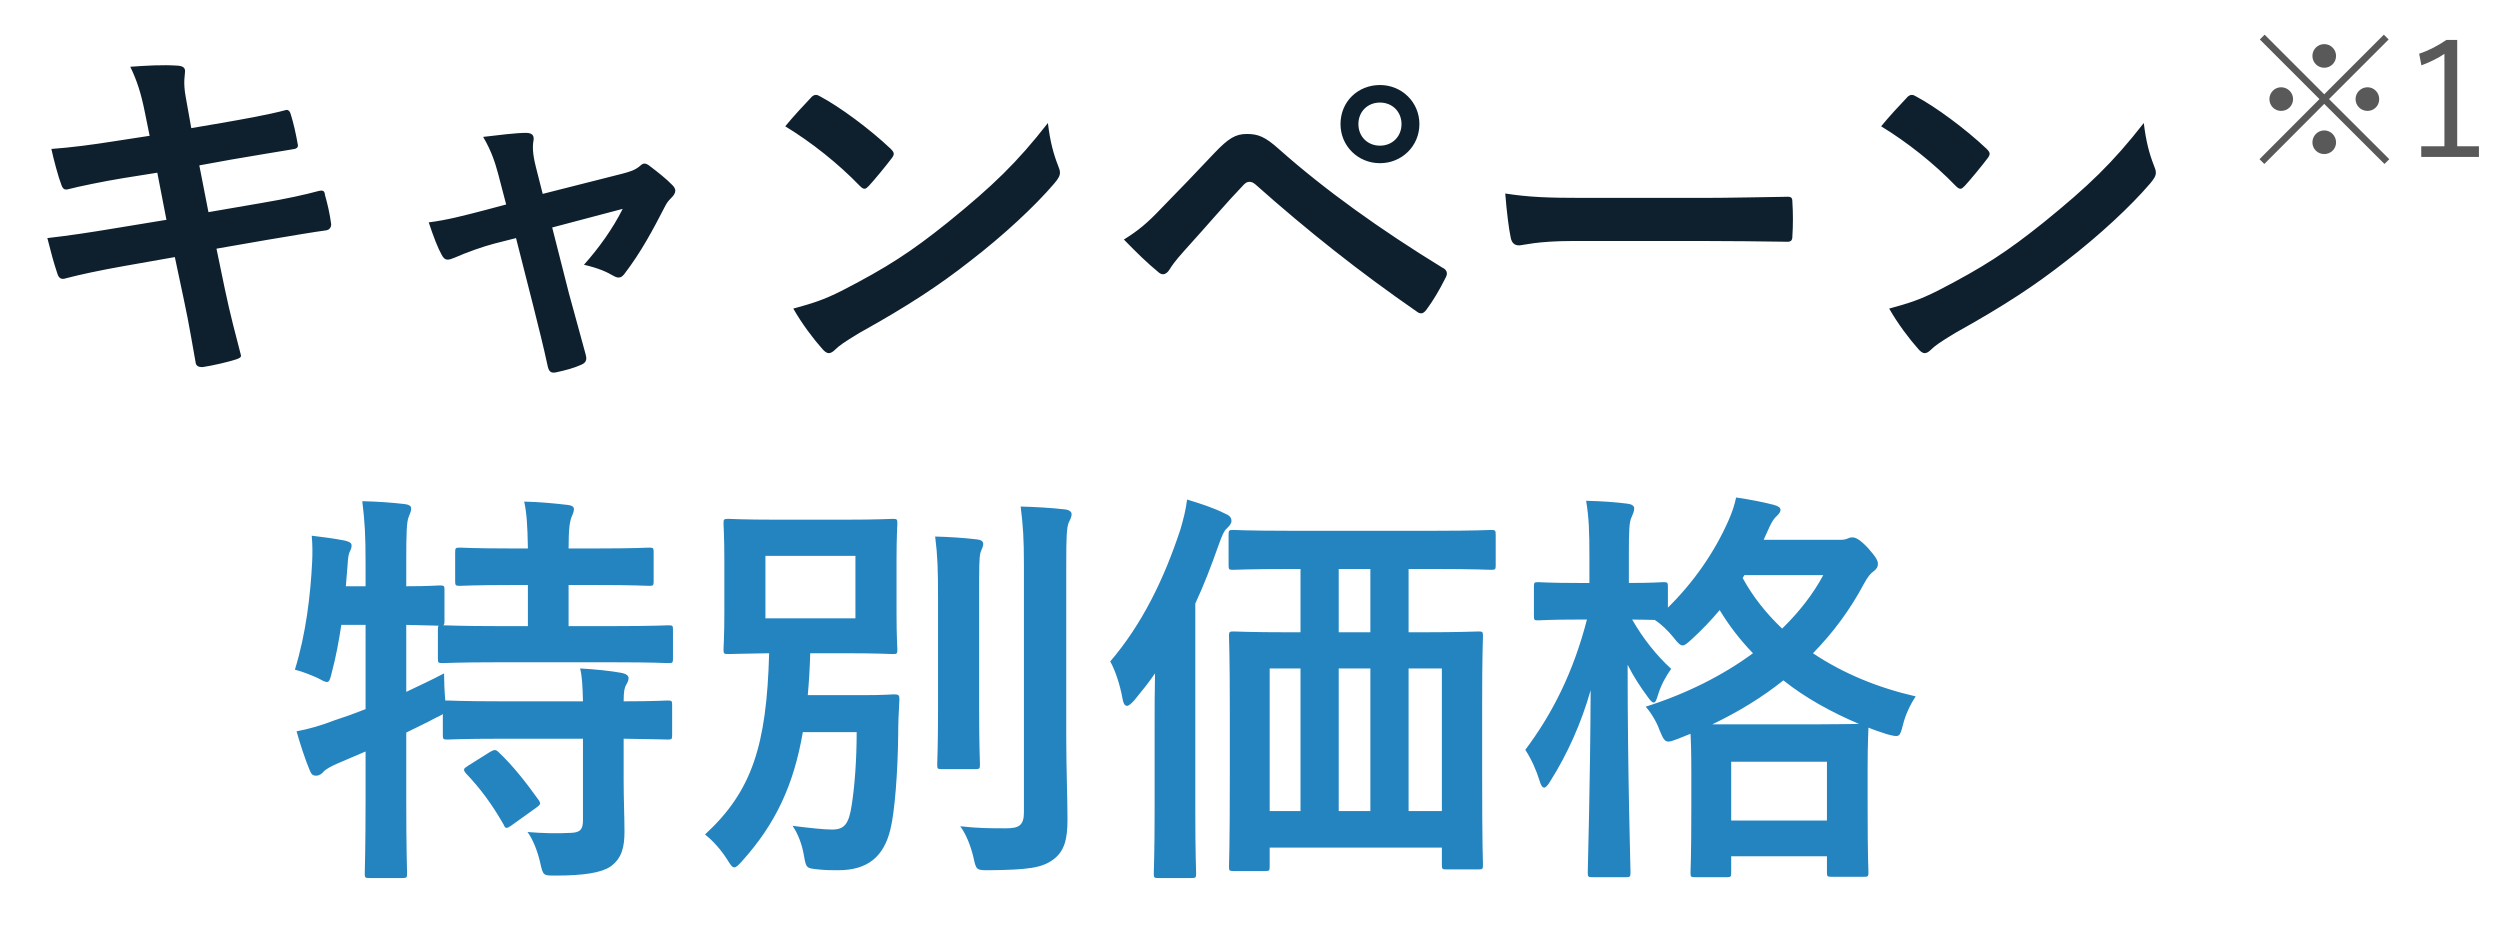 <svg width="219" height="82" viewBox="0 0 219 82" fill="none" xmlns="http://www.w3.org/2000/svg">
<path d="M13.108 11.896L12.692 9.848C12.372 8.248 12.02 7.096 11.412 5.848C12.788 5.752 14.196 5.656 15.572 5.752C15.988 5.784 16.212 5.912 16.212 6.232C16.212 6.584 16.02 7.16 16.276 8.536L16.756 11.224L19.38 10.776C21.204 10.456 23.444 10.072 25.108 9.624C25.268 9.624 25.396 9.752 25.46 9.976C25.716 10.808 25.908 11.64 26.1 12.728C26.1 12.952 25.94 13.048 25.62 13.08C24.148 13.336 21.876 13.688 20.276 13.976L17.46 14.488L18.26 18.584L22.9 17.784C25.172 17.4 26.74 17.048 27.924 16.728C28.34 16.632 28.436 16.76 28.468 17.08C28.692 17.88 28.884 18.68 29.012 19.64C29.012 19.928 28.852 20.152 28.532 20.184C27.572 20.312 25.652 20.632 23.38 21.016L18.964 21.784L19.7 25.336C20.148 27.48 20.692 29.528 21.108 31.128C21.14 31.288 20.98 31.384 20.692 31.48C20.02 31.704 18.644 32.024 17.78 32.152C17.364 32.184 17.172 32.024 17.14 31.768C16.916 30.584 16.564 28.344 16.116 26.296L15.316 22.52L10.964 23.288C8.788 23.672 6.996 24.056 5.78 24.376C5.428 24.504 5.172 24.408 5.044 24.024C4.724 23.096 4.404 21.88 4.148 20.856C6.1 20.632 7.796 20.376 10.1 19.992L14.58 19.256L13.78 15.128L10.772 15.608C9.012 15.896 6.868 16.344 6.004 16.568C5.684 16.664 5.524 16.568 5.396 16.248C5.108 15.512 4.692 13.944 4.5 13.048C6.228 12.92 7.988 12.696 10.196 12.344L13.108 11.896ZM45.204 20.856L43.316 21.336C42.324 21.592 40.884 22.104 39.796 22.584C39.54 22.68 39.38 22.744 39.22 22.744C38.996 22.744 38.836 22.616 38.676 22.296C38.356 21.72 38.004 20.824 37.556 19.48C39.124 19.288 40.692 18.872 42.42 18.424L44.34 17.912L43.636 15.224C43.38 14.296 43.092 13.304 42.324 11.992C43.636 11.832 45.236 11.64 46.068 11.64C46.58 11.64 46.804 11.832 46.74 12.28C46.644 12.792 46.644 13.432 46.932 14.584L47.54 16.984L54.484 15.224C55.22 15.032 55.636 14.904 56.084 14.52C56.212 14.392 56.34 14.328 56.468 14.328C56.628 14.328 56.82 14.456 57.012 14.616C57.524 15 58.42 15.704 58.9 16.216C59.06 16.376 59.156 16.536 59.156 16.696C59.156 16.92 59.028 17.112 58.804 17.336C58.484 17.656 58.42 17.784 58.292 18.008C57.172 20.184 56.148 22.104 54.676 24.024C54.516 24.216 54.388 24.312 54.196 24.312C54.068 24.312 53.94 24.28 53.716 24.152C53.172 23.832 52.5 23.512 51.156 23.192C52.468 21.72 53.684 20.024 54.548 18.296L48.372 19.928L49.844 25.72C50.388 27.736 50.836 29.304 51.316 31.096C51.444 31.576 51.284 31.8 50.9 31.96C50.26 32.248 49.524 32.44 48.788 32.6C48.372 32.696 48.116 32.664 47.988 32.12C47.604 30.328 47.156 28.568 46.708 26.776L45.204 20.856ZM68.788 11.064C69.492 10.2 70.42 9.208 71.028 8.568C71.156 8.408 71.316 8.312 71.476 8.312C71.604 8.312 71.732 8.376 71.892 8.472C73.524 9.336 76.18 11.288 78.004 13.016C78.196 13.208 78.292 13.336 78.292 13.464C78.292 13.592 78.228 13.72 78.1 13.88C77.62 14.52 76.564 15.8 76.116 16.28C75.956 16.44 75.86 16.536 75.732 16.536C75.604 16.536 75.476 16.44 75.316 16.28C73.396 14.296 71.092 12.472 68.788 11.064ZM69.492 27.032C71.124 26.584 72.116 26.296 73.812 25.432C77.716 23.416 79.796 22.072 83.028 19.48C86.932 16.312 89.076 14.264 91.796 10.776C91.988 12.376 92.276 13.464 92.692 14.52C92.788 14.744 92.852 14.936 92.852 15.128C92.852 15.416 92.692 15.672 92.34 16.088C90.644 18.072 87.892 20.632 84.98 22.872C82.324 24.952 79.636 26.744 75.316 29.144C73.876 30.008 73.46 30.328 73.172 30.616C72.98 30.808 72.788 30.936 72.596 30.936C72.436 30.936 72.244 30.808 72.052 30.584C71.252 29.688 70.26 28.376 69.492 27.032ZM98.452 20.984C99.732 20.184 100.5 19.544 101.716 18.264C103.284 16.664 104.852 15.032 106.356 13.432C107.636 12.088 108.244 11.736 109.236 11.736C110.228 11.736 110.836 11.992 112.02 13.048C116.084 16.664 120.98 20.152 126.356 23.448C126.772 23.64 126.836 23.96 126.644 24.312C126.068 25.464 125.524 26.36 124.98 27.096C124.82 27.32 124.66 27.448 124.5 27.448C124.372 27.448 124.276 27.416 124.148 27.32C119.06 23.8 114.58 20.248 109.972 16.152C109.78 15.992 109.62 15.928 109.46 15.928C109.236 15.928 109.108 16.024 108.948 16.184C107.38 17.816 105.94 19.544 103.732 21.976C102.868 22.936 102.612 23.352 102.452 23.608C102.292 23.864 102.1 24.024 101.876 24.024C101.748 24.024 101.588 23.96 101.428 23.8C100.564 23.096 99.604 22.168 98.452 20.984ZM120.884 7.448C122.804 7.448 124.34 8.952 124.34 10.872C124.34 12.792 122.804 14.296 120.884 14.296C118.964 14.296 117.428 12.792 117.428 10.872C117.428 8.888 118.964 7.448 120.884 7.448ZM120.884 8.984C119.796 8.984 118.996 9.784 118.996 10.872C118.996 11.96 119.796 12.76 120.884 12.76C121.972 12.76 122.772 11.96 122.772 10.872C122.772 9.784 121.972 8.984 120.884 8.984ZM149.3 21.112H137.78C134.612 21.112 133.396 21.496 133.076 21.496C132.692 21.496 132.436 21.304 132.34 20.824C132.18 20.088 131.988 18.584 131.86 16.952C133.94 17.272 135.54 17.336 138.772 17.336H149.076C151.508 17.336 153.972 17.272 156.436 17.24C156.916 17.208 157.012 17.304 157.012 17.688C157.076 18.648 157.076 19.736 157.012 20.696C157.012 21.08 156.884 21.208 156.436 21.176C154.036 21.144 151.668 21.112 149.3 21.112ZM164.788 11.064C165.492 10.2 166.42 9.208 167.028 8.568C167.156 8.408 167.316 8.312 167.476 8.312C167.604 8.312 167.732 8.376 167.892 8.472C169.524 9.336 172.18 11.288 174.004 13.016C174.196 13.208 174.292 13.336 174.292 13.464C174.292 13.592 174.228 13.72 174.1 13.88C173.62 14.52 172.564 15.8 172.116 16.28C171.956 16.44 171.86 16.536 171.732 16.536C171.604 16.536 171.476 16.44 171.316 16.28C169.396 14.296 167.092 12.472 164.788 11.064ZM165.492 27.032C167.124 26.584 168.116 26.296 169.812 25.432C173.716 23.416 175.796 22.072 179.028 19.48C182.932 16.312 185.076 14.264 187.796 10.776C187.988 12.376 188.276 13.464 188.692 14.52C188.788 14.744 188.852 14.936 188.852 15.128C188.852 15.416 188.692 15.672 188.34 16.088C186.644 18.072 183.892 20.632 180.98 22.872C178.324 24.952 175.636 26.744 171.316 29.144C169.876 30.008 169.46 30.328 169.172 30.616C168.98 30.808 168.788 30.936 168.596 30.936C168.436 30.936 168.244 30.808 168.052 30.584C167.252 29.688 166.26 28.376 165.492 27.032Z" fill="#0E202E"/>
<path d="M54.632 64.712V68.384C54.632 70.04 54.704 71.588 54.704 72.848C54.704 74.18 54.488 75.188 53.48 75.908C52.688 76.448 51.14 76.7 48.692 76.7C47.612 76.7 47.576 76.736 47.324 75.584C47.108 74.612 46.676 73.496 46.208 72.884C47.468 72.992 48.836 73.028 50.06 72.956C50.852 72.92 51.068 72.632 51.068 71.84V64.712H43.976C40.556 64.712 39.404 64.784 39.188 64.784C38.828 64.784 38.792 64.748 38.792 64.388V62.552C38.648 62.66 38.396 62.768 38.108 62.912C37.316 63.344 36.452 63.74 35.588 64.172V70.184C35.588 74.288 35.66 76.34 35.66 76.52C35.66 76.88 35.624 76.916 35.228 76.916H32.348C31.988 76.916 31.952 76.88 31.952 76.52C31.952 76.304 32.024 74.288 32.024 70.22V65.828L29.504 66.908C28.928 67.16 28.496 67.412 28.316 67.628C28.172 67.808 27.92 67.952 27.704 67.952C27.452 67.952 27.308 67.88 27.164 67.556C26.732 66.548 26.264 65.072 25.976 64.064C27.128 63.848 28.1 63.56 29.324 63.092C30.224 62.804 31.124 62.48 32.024 62.12V54.74H29.9C29.684 56.144 29.432 57.548 29.072 58.88C28.928 59.492 28.856 59.744 28.64 59.744C28.46 59.744 28.208 59.6 27.812 59.384C27.236 59.132 26.444 58.808 25.832 58.664C26.804 55.532 27.2 52.112 27.344 49.232C27.38 48.548 27.38 47.72 27.308 46.928C28.244 47.036 29.324 47.18 30.224 47.36C30.656 47.468 30.8 47.576 30.8 47.792C30.8 48.008 30.728 48.152 30.62 48.368C30.512 48.62 30.476 49.016 30.44 49.592L30.296 51.356H32.024V49.34C32.024 46.784 31.952 45.704 31.736 43.904C33.104 43.94 34.184 44.012 35.444 44.156C35.804 44.192 36.02 44.336 36.02 44.516C36.02 44.804 35.912 44.984 35.804 45.272C35.624 45.704 35.588 46.604 35.588 49.268V51.356C37.568 51.356 38.324 51.284 38.504 51.284C38.9 51.284 38.936 51.32 38.936 51.644V54.416C38.936 54.632 38.9 54.74 38.828 54.776C39.116 54.776 40.34 54.848 43.616 54.848H46.244V51.248H44.768C41.564 51.248 40.52 51.32 40.304 51.32C39.908 51.32 39.872 51.284 39.872 50.924V48.368C39.872 48.008 39.908 47.972 40.304 47.972C40.52 47.972 41.564 48.044 44.768 48.044H46.244C46.208 45.956 46.136 44.948 45.92 43.94C47.324 43.976 48.44 44.084 49.7 44.228C50.06 44.264 50.276 44.372 50.276 44.588C50.276 44.84 50.168 45.056 50.06 45.308C49.916 45.704 49.808 46.28 49.808 48.044H52.328C55.568 48.044 56.648 47.972 56.864 47.972C57.224 47.972 57.26 48.008 57.26 48.368V50.924C57.26 51.284 57.224 51.32 56.864 51.32C56.648 51.32 55.568 51.248 52.328 51.248H49.808V54.848H53.768C57.188 54.848 58.376 54.776 58.556 54.776C58.916 54.776 58.952 54.812 58.952 55.136V57.692C58.952 58.052 58.916 58.088 58.556 58.088C58.376 58.088 57.188 58.016 53.768 58.016H43.616C40.16 58.016 38.972 58.088 38.756 58.088C38.396 58.088 38.36 58.052 38.36 57.692V55.136C38.36 54.956 38.36 54.884 38.432 54.812C38.18 54.812 37.424 54.776 35.588 54.74V60.608C36.632 60.104 37.748 59.6 38.9 58.988C38.9 59.672 38.936 60.572 39.008 61.364H39.188C39.404 61.364 40.556 61.436 43.976 61.436H51.068C51.032 60.104 50.996 59.24 50.816 58.556C52.112 58.628 53.552 58.772 54.488 58.952C54.848 59.024 55.064 59.204 55.064 59.384C55.064 59.636 54.956 59.816 54.848 59.996C54.704 60.248 54.632 60.572 54.632 61.436C57.296 61.436 58.304 61.364 58.484 61.364C58.844 61.364 58.88 61.4 58.88 61.76V64.388C58.88 64.748 58.844 64.784 58.484 64.784C58.304 64.784 57.296 64.748 54.632 64.712ZM40.988 67.088L42.932 65.864C43.328 65.648 43.436 65.648 43.688 65.9C44.948 67.088 46.1 68.564 47.18 70.076C47.396 70.4 47.36 70.472 46.964 70.76L44.804 72.308C44.588 72.452 44.48 72.524 44.372 72.524C44.264 72.524 44.192 72.416 44.12 72.236C43.112 70.472 42.104 69.104 40.808 67.736C40.556 67.412 40.592 67.34 40.988 67.088ZM70.76 60.896H75.548C77.528 60.896 78.104 60.824 78.32 60.824C78.716 60.824 78.788 60.896 78.788 61.256C78.716 62.516 78.68 63.452 78.68 64.46C78.644 67.556 78.392 71.084 77.996 72.668C77.42 75.008 76.052 76.232 73.424 76.232C72.812 76.232 72.344 76.232 71.66 76.16C70.688 76.052 70.616 76.088 70.436 75.008C70.256 73.928 69.896 73.028 69.428 72.344C70.868 72.524 72.164 72.668 72.884 72.668C73.964 72.668 74.36 72.2 74.612 70.508C74.864 68.924 75.044 66.584 75.044 64.136H70.328C69.536 68.744 67.952 72.164 65 75.44C64.676 75.8 64.496 75.98 64.316 75.98C64.136 75.98 63.992 75.764 63.704 75.296C63.128 74.396 62.444 73.64 61.76 73.1C65.864 69.32 67.16 65.324 67.376 57.224C64.928 57.26 63.992 57.296 63.812 57.296C63.416 57.296 63.38 57.26 63.38 56.9C63.38 56.648 63.452 55.784 63.452 53.696V49.052C63.452 46.964 63.38 46.1 63.38 45.848C63.38 45.488 63.416 45.452 63.812 45.452C64.028 45.452 65.036 45.524 68.024 45.524H74C76.952 45.524 77.96 45.452 78.212 45.452C78.572 45.452 78.608 45.488 78.608 45.848C78.608 46.1 78.536 46.964 78.536 49.052V53.696C78.536 55.784 78.608 56.684 78.608 56.9C78.608 57.26 78.572 57.296 78.212 57.296C77.96 57.296 76.952 57.224 74 57.224H70.976C70.94 58.52 70.868 59.744 70.76 60.896ZM67.052 48.692V54.164H74.936V48.692H67.052ZM93.404 49.448V64.64C93.404 67.16 93.512 70.004 93.512 71.804C93.512 73.568 93.224 74.612 92.216 75.332C91.244 76.016 90.128 76.196 86.636 76.232C85.52 76.232 85.52 76.232 85.268 75.08C85.016 74.036 84.62 73.064 84.116 72.38C85.7 72.56 86.78 72.56 88.112 72.56C89.264 72.56 89.696 72.308 89.696 71.156V49.52C89.696 47.18 89.624 46.064 89.408 44.372C90.704 44.408 92.036 44.48 93.296 44.624C93.656 44.66 93.872 44.84 93.872 45.02C93.872 45.344 93.728 45.524 93.62 45.776C93.44 46.244 93.404 47 93.404 49.448ZM82.172 62.228V52.328C82.172 49.952 82.136 48.692 81.92 47C83.18 47.036 84.368 47.108 85.592 47.252C85.952 47.288 86.132 47.432 86.132 47.648C86.132 47.9 85.952 48.188 85.88 48.44C85.772 48.944 85.772 49.664 85.772 52.292V62.228C85.772 65.288 85.844 66.764 85.844 66.98C85.844 67.34 85.808 67.376 85.412 67.376H82.496C82.136 67.376 82.1 67.34 82.1 66.98C82.1 66.764 82.172 65.288 82.172 62.228ZM113.924 49.844H112.952C109.424 49.844 108.236 49.916 108.02 49.916C107.66 49.916 107.624 49.88 107.624 49.52V46.856C107.624 46.46 107.66 46.424 108.02 46.424C108.236 46.424 109.424 46.496 112.952 46.496H125.696C129.224 46.496 130.412 46.424 130.628 46.424C130.988 46.424 131.024 46.46 131.024 46.856V49.52C131.024 49.88 130.988 49.916 130.628 49.916C130.412 49.916 129.224 49.844 125.696 49.844H123.392V55.388H124.508C128 55.388 129.26 55.316 129.512 55.316C129.872 55.316 129.908 55.352 129.908 55.712C129.908 55.928 129.836 57.332 129.836 61.616V67.88C129.836 74.216 129.908 75.548 129.908 75.764C129.908 76.124 129.872 76.16 129.512 76.16H126.704C126.344 76.16 126.308 76.124 126.308 75.764V74.252H111.224V75.908C111.224 76.268 111.188 76.304 110.828 76.304H108.056C107.696 76.304 107.66 76.268 107.66 75.908C107.66 75.692 107.732 74.36 107.732 67.988V62.3C107.732 57.332 107.66 55.964 107.66 55.712C107.66 55.352 107.696 55.316 108.056 55.316C108.272 55.316 109.496 55.388 112.988 55.388H113.924V49.844ZM126.308 58.556H123.392V71.048H126.308V58.556ZM117.272 71.048H120.044V58.556H117.272V71.048ZM111.224 71.048H113.924V58.556H111.224V71.048ZM117.272 55.388H120.044V49.844H117.272V55.388ZM101.144 71.084V63.452C101.144 62.156 101.144 60.536 101.18 58.988C100.64 59.78 100.028 60.536 99.38 61.328C99.092 61.652 98.876 61.832 98.732 61.832C98.516 61.832 98.408 61.616 98.336 61.22C98.12 59.996 97.688 58.7 97.256 57.944C100.028 54.704 101.972 50.744 103.412 46.352C103.664 45.488 103.88 44.66 103.988 43.76C105.176 44.12 106.292 44.48 107.3 44.984C107.66 45.128 107.876 45.308 107.876 45.632C107.876 45.884 107.696 46.064 107.48 46.28C107.228 46.496 107.084 46.82 106.76 47.72C106.112 49.556 105.464 51.248 104.708 52.868V71.084C104.708 74.576 104.78 76.34 104.78 76.52C104.78 76.88 104.744 76.916 104.384 76.916H101.468C101.108 76.916 101.072 76.88 101.072 76.52C101.072 76.304 101.144 74.576 101.144 71.084ZM154.496 47.288H161.192C161.48 47.288 161.696 47.252 161.84 47.18C161.984 47.108 162.128 47.072 162.236 47.072C162.524 47.072 162.848 47.18 163.64 48.008C164.396 48.872 164.504 49.124 164.504 49.412C164.504 49.664 164.396 49.844 164.108 50.06C163.856 50.24 163.64 50.492 163.28 51.14C162.092 53.372 160.616 55.388 158.816 57.224C161.444 58.988 164.504 60.248 167.816 61.004C167.312 61.76 166.916 62.624 166.7 63.488C166.412 64.604 166.412 64.604 165.296 64.316C164.756 64.136 164.18 63.956 163.676 63.74C163.676 63.992 163.604 65 163.604 67.268V70.436C163.604 75.332 163.676 76.232 163.676 76.412C163.676 76.772 163.64 76.808 163.28 76.808H160.436C160.076 76.808 160.04 76.772 160.04 76.412V75.008H151.652V76.448C151.652 76.808 151.616 76.844 151.256 76.844H148.484C148.124 76.844 148.088 76.808 148.088 76.448C148.088 76.232 148.16 75.332 148.16 70.472V67.736C148.16 65.828 148.124 64.82 148.088 64.28L147.008 64.712C146.612 64.856 146.36 64.964 146.144 64.964C145.82 64.964 145.676 64.676 145.388 63.992C145.136 63.272 144.668 62.48 144.164 61.904C147.8 60.752 150.968 59.132 153.56 57.224C152.444 56.072 151.472 54.812 150.644 53.444C149.888 54.344 149.096 55.172 148.232 55.964C147.8 56.36 147.584 56.54 147.404 56.54C147.188 56.54 146.972 56.324 146.612 55.856C146.108 55.244 145.568 54.704 144.956 54.308C144.56 54.308 143.912 54.272 142.976 54.272C143.948 55.964 145.1 57.404 146.396 58.592C145.928 59.24 145.496 60.032 145.244 60.86C145.1 61.328 145.028 61.544 144.848 61.544C144.74 61.544 144.56 61.364 144.308 61.004C143.696 60.176 143.084 59.24 142.58 58.232C142.58 67.988 142.832 75.8 142.832 76.412C142.832 76.808 142.796 76.844 142.4 76.844H139.484C139.124 76.844 139.088 76.808 139.088 76.412C139.088 75.836 139.304 68.888 139.34 60.464C138.512 63.38 137.288 66.08 135.812 68.42C135.596 68.78 135.416 68.996 135.272 68.996C135.128 68.996 134.984 68.816 134.876 68.42C134.588 67.484 134.156 66.512 133.616 65.684C135.992 62.516 137.828 58.88 139.016 54.272H138.26C135.74 54.272 134.948 54.344 134.732 54.344C134.408 54.344 134.372 54.308 134.372 53.948V51.392C134.372 51.032 134.408 50.996 134.732 50.996C134.948 50.996 135.74 51.068 138.26 51.068H139.232V48.8C139.232 46.568 139.196 45.38 138.944 43.868C140.312 43.904 141.428 43.976 142.544 44.12C142.904 44.156 143.156 44.3 143.156 44.516C143.156 44.804 143.048 45.02 142.94 45.272C142.724 45.704 142.688 46.28 142.688 48.728V51.068C144.812 51.068 145.496 50.996 145.712 50.996C146.072 50.996 146.108 51.032 146.108 51.392V53.228C148.34 51.032 150.176 48.404 151.4 45.632C151.724 44.912 151.94 44.264 152.084 43.58C153.308 43.76 154.424 43.976 155.396 44.228C155.792 44.336 155.972 44.48 155.972 44.66C155.972 44.84 155.864 44.984 155.684 45.164C155.396 45.416 155.216 45.704 155 46.172L154.496 47.288ZM151.652 66.728V71.876H160.04V66.728H151.652ZM149.996 63.452H159.032C161.192 63.452 162.308 63.416 162.848 63.416C160.4 62.372 158.168 61.148 156.224 59.6C154.424 61.04 152.336 62.336 149.996 63.452ZM152.804 50.384L152.66 50.636C153.56 52.292 154.748 53.768 156.116 55.064C157.628 53.588 158.852 52.004 159.716 50.384H152.804Z" fill="#2484C0"/>
<path d="M203.603 3.864C204.177 3.864 204.639 4.326 204.639 4.9C204.639 5.474 204.177 5.936 203.603 5.936C203.029 5.936 202.567 5.474 202.567 4.9C202.567 4.326 203.029 3.864 203.603 3.864ZM199.823 7.644C200.411 7.644 200.873 8.12 200.873 8.68C200.873 9.254 200.411 9.716 199.823 9.716C199.249 9.716 198.801 9.254 198.801 8.68C198.801 8.12 199.249 7.644 199.823 7.644ZM207.397 7.644C207.971 7.644 208.419 8.12 208.419 8.68C208.419 9.254 207.971 9.716 207.397 9.716C206.809 9.716 206.347 9.254 206.347 8.68C206.347 8.12 206.809 7.644 207.397 7.644ZM203.603 11.424C204.177 11.424 204.639 11.9 204.639 12.474C204.639 13.048 204.177 13.496 203.603 13.496C203.029 13.496 202.567 13.048 202.567 12.474C202.567 11.9 203.029 11.424 203.603 11.424ZM204.023 8.68L209.301 13.944L208.881 14.364L203.603 9.1L198.353 14.364L197.933 13.944L203.183 8.68L197.961 3.458L198.381 3.038L203.603 8.26L208.825 3.038L209.245 3.458L204.023 8.68ZM215.251 3.5V12.81H217.155V13.748H212.101V12.81H214.131V4.718C213.599 5.082 212.899 5.432 212.115 5.726L211.919 4.704C212.773 4.424 213.585 3.99 214.299 3.5H215.251Z" fill="#595959"/>
</svg>
